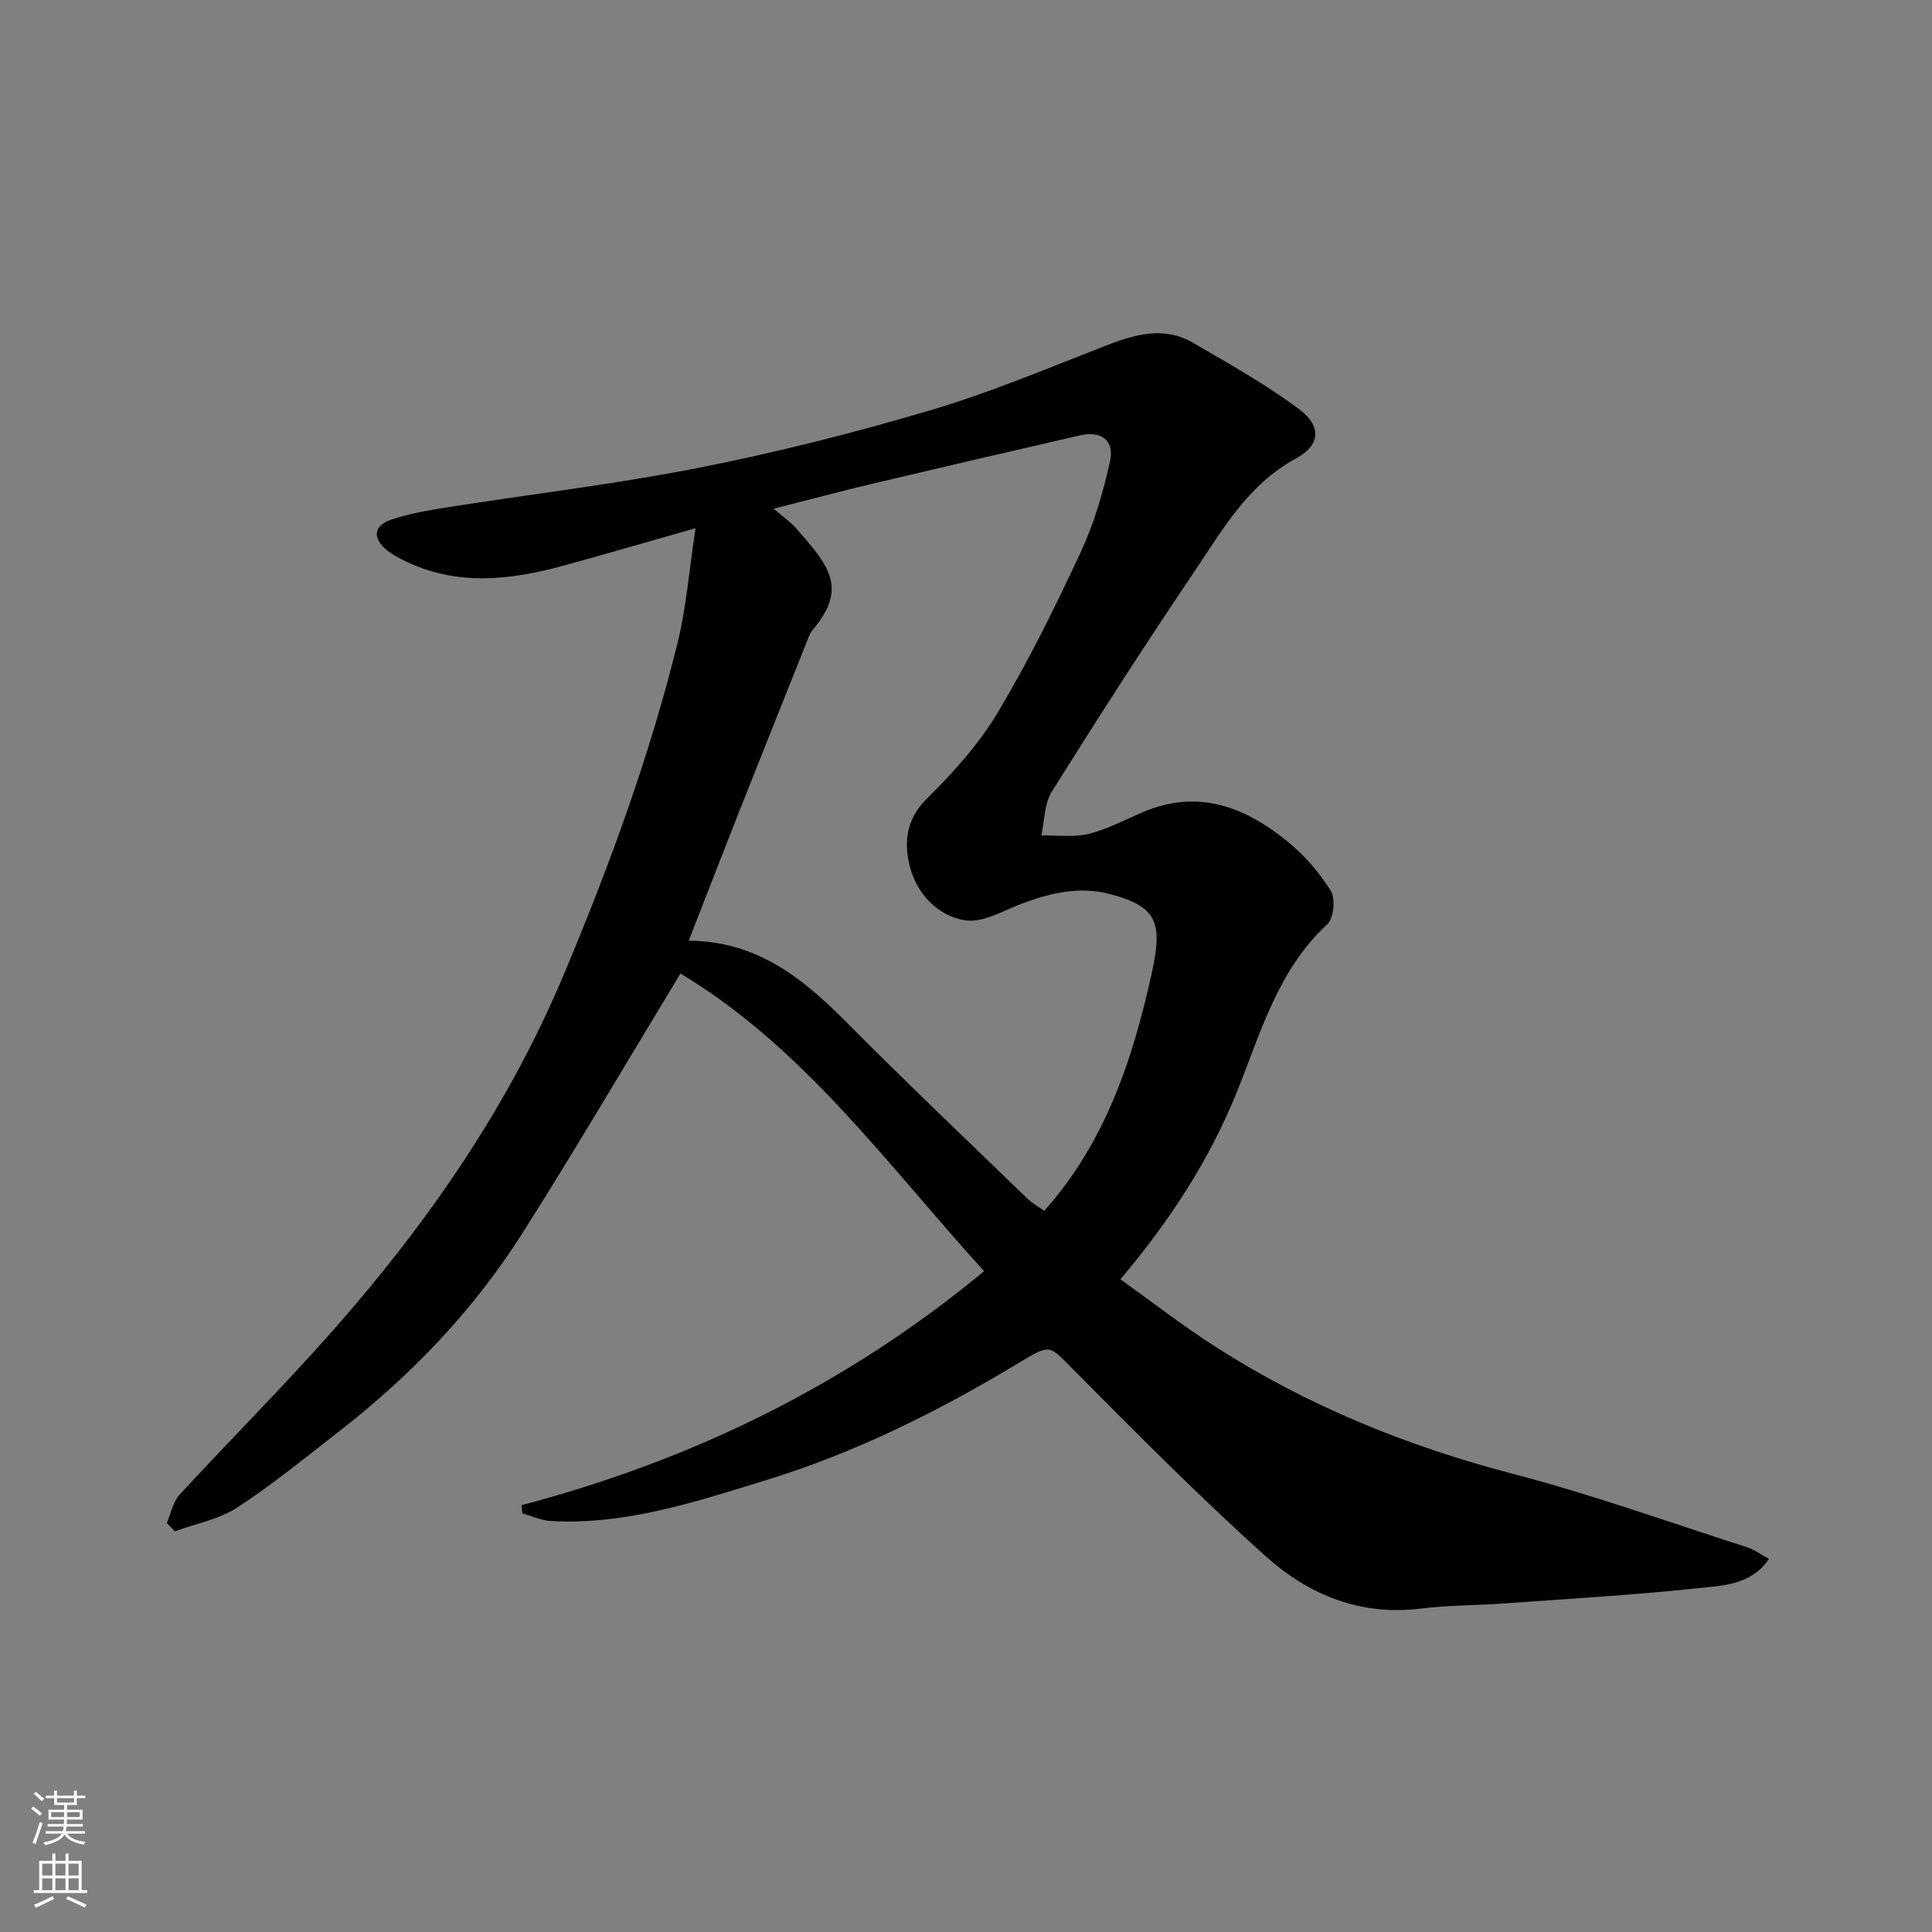 <svg enable-background="new 0 0 400 400" viewBox="0 0 400 400" xmlns="http://www.w3.org/2000/svg"><rect x="0" y="0" width="400" height="400" fill="#808080" stroke="none"/><path d="m107.99 311.63c35.35-9.32 67.45-24.97 95.75-48.45-19.83-21.78-37.25-46.29-62.86-61.62-11.3 18.63-21.77 36.5-32.86 53.98-10.14 15.96-23.15 29.45-38.09 41.03-6.85 5.31-13.57 10.84-20.82 15.55-3.77 2.45-8.57 3.33-12.9 4.92-.56-.57-1.11-1.15-1.67-1.72.85-1.97 1.26-4.36 2.64-5.86 10.54-11.46 21.59-22.47 31.88-34.15 19.45-22.07 36.07-45.99 47.58-73.33 9.42-22.4 17.77-45.14 23.61-68.73 1.83-7.4 2.42-15.11 3.76-23.89-10.05 2.86-18.57 5.34-27.12 7.69-11.22 3.08-22.42 4.41-33.37-1.07-1.15-.58-2.33-1.18-3.33-1.99-3.14-2.53-2.92-5.16.85-6.42 3.68-1.22 7.57-1.91 11.41-2.51 17.43-2.75 34.99-4.81 52.28-8.22 16.1-3.18 32.08-7.22 47.83-11.88 12.29-3.63 24.19-8.64 36.15-13.31 6.14-2.39 12.21-4.22 18.33-.66 7.44 4.33 15 8.57 21.88 13.69 4.74 3.53 4.52 7.46-.63 10.26-9.92 5.38-15.11 14.66-20.98 23.36-10.13 15-19.92 30.23-29.53 45.57-1.57 2.51-1.5 6.04-2.2 9.1 3.3-.06 6.73.44 9.85-.33 3.91-.97 7.57-2.96 11.32-4.55 11.38-4.8 21.1-.99 29.88 6.18 3.46 2.83 6.55 6.37 8.89 10.16 1.01 1.62.62 5.7-.73 6.94-10.24 9.46-13.76 22.43-18.67 34.62-5.7 14.13-13.83 26.65-24.15 38.88 6.52 4.65 12.88 9.6 19.63 13.93 19.07 12.23 39.73 20.63 61.69 26.36 16.35 4.26 32.31 10.02 48.42 15.18 1.5.48 2.83 1.49 4.53 2.41-3.75 5.52-9.71 5.53-14.93 6.09-13.25 1.42-26.58 2.17-39.88 3.13-5.76.42-11.58.36-17.3 1.07-12.53 1.57-23.26-2.91-32.1-10.85-13.77-12.36-26.81-25.55-39.86-38.69-4.87-4.9-4.59-5.35-10.82-1.58-16.67 10.1-34.1 18.8-52.68 24.51-14.44 4.44-29.05 9.34-44.59 8.48-2.01-.11-3.97-1.03-5.95-1.57-.06-.55-.1-1.13-.14-1.71zm108.2-60.94c12.72-14.22 18.35-31.49 22.26-49.15 2.37-10.72 1.02-13.87-8.67-16.44-6.16-1.63-12.17-.27-18.05 1.92-3.93 1.46-8.22 4.1-11.92 3.52-5.64-.88-10-5.5-11.44-11.14-1.25-4.9-.81-9.79 3.57-14.1 5.47-5.38 10.75-11.28 14.66-17.83 6.37-10.64 11.88-21.84 17.12-33.09 2.78-5.98 4.69-12.48 6.11-18.94.94-4.27-1.9-6.29-6.14-5.32-14.27 3.29-28.53 6.59-42.78 9.96-6.54 1.55-13.04 3.29-20.74 5.24 2.08 1.78 3.48 2.73 4.56 3.95 7.05 7.96 10.81 12.51 3.49 21.2-.51.61-.8 1.43-1.1 2.19-4.76 11.94-9.53 23.87-14.26 35.82-3.39 8.59-6.73 17.2-10.27 26.28 14.11.08 23.6 7.75 32.58 16.8 12.28 12.38 24.93 24.39 37.46 36.52 1.12 1.09 2.53 1.86 3.56 2.61z" fill="#010000"/><g fill="#fafbfa"><path d="m6.44 374.46.42-.45c.65.47 1.27.95 1.85 1.44l-.45.49c-.65-.56-1.25-1.06-1.82-1.48m.93 7.33-.63-.26c.55-1.36 1.05-2.8 1.52-4.33.19.1.38.19.59.27-.46 1.29-.95 2.73-1.48 4.32m-.38-10.38.44-.42c.43.34 1.01.82 1.74 1.44l-.49.49c-.53-.51-1.09-1.01-1.69-1.51m2.5.35h1.72v-1.04h.59v1.04h3.52v-1.04h.59v1.04h1.75v.53h-1.75v1.42h-2.03v.97h3.22v2.03h-3.24c0 .35-.01.66-.03.93h3.32v.53h-3.37c-.03.27-.08.58-.15.94h3.96v.53h-3.71c.67.92 1.93 1.48 3.79 1.68-.13.24-.23.44-.29.59-2.13-.38-3.48-1.08-4.04-2.12-.43.97-1.77 1.72-4.03 2.23-.09-.19-.2-.37-.33-.55 2.1-.42 3.37-1.03 3.81-1.83h-3.36v-.53h3.58c.08-.29.13-.61.16-.94h-3.33v-.53h3.39c.02-.27.04-.58.04-.93h-3.23v-2.03h3.25v-.97h-2.07v-1.42h-1.73zm1.12 3.44v1h2.65c.01-.3.02-.44.01-.4v-.25-.35zm1.19-2h3.52v-.91h-3.52zm4.71 2h-2.63v.59c0 .15-.01.28-.01.4h2.64z"/><path d="m13.56 383.74h.63v1.52h2.72v6.07h1.13v.6h-11.06v-.6h1.13v-6.07h2.73v-1.52h.63v1.52h2.1v-1.52zm-2.69 8.83.38.56c-1.24.63-2.53 1.25-3.85 1.85-.1-.21-.21-.42-.34-.63 1.36-.55 2.63-1.15 3.81-1.78m-2.13-4.27h2.1v-2.45h-2.1zm0 3.04h2.1v-2.46h-2.1zm2.72-3.04h2.1v-2.45h-2.1zm0 3.04h2.1v-2.46h-2.1zm6.07 3.6c-1.41-.71-2.7-1.3-3.86-1.78l.35-.56c1.45.62 2.75 1.19 3.88 1.72zm-1.25-9.09h-2.1v2.45h2.1zm-2.09 5.49h2.1v-2.46h-2.1z"/></g></svg>